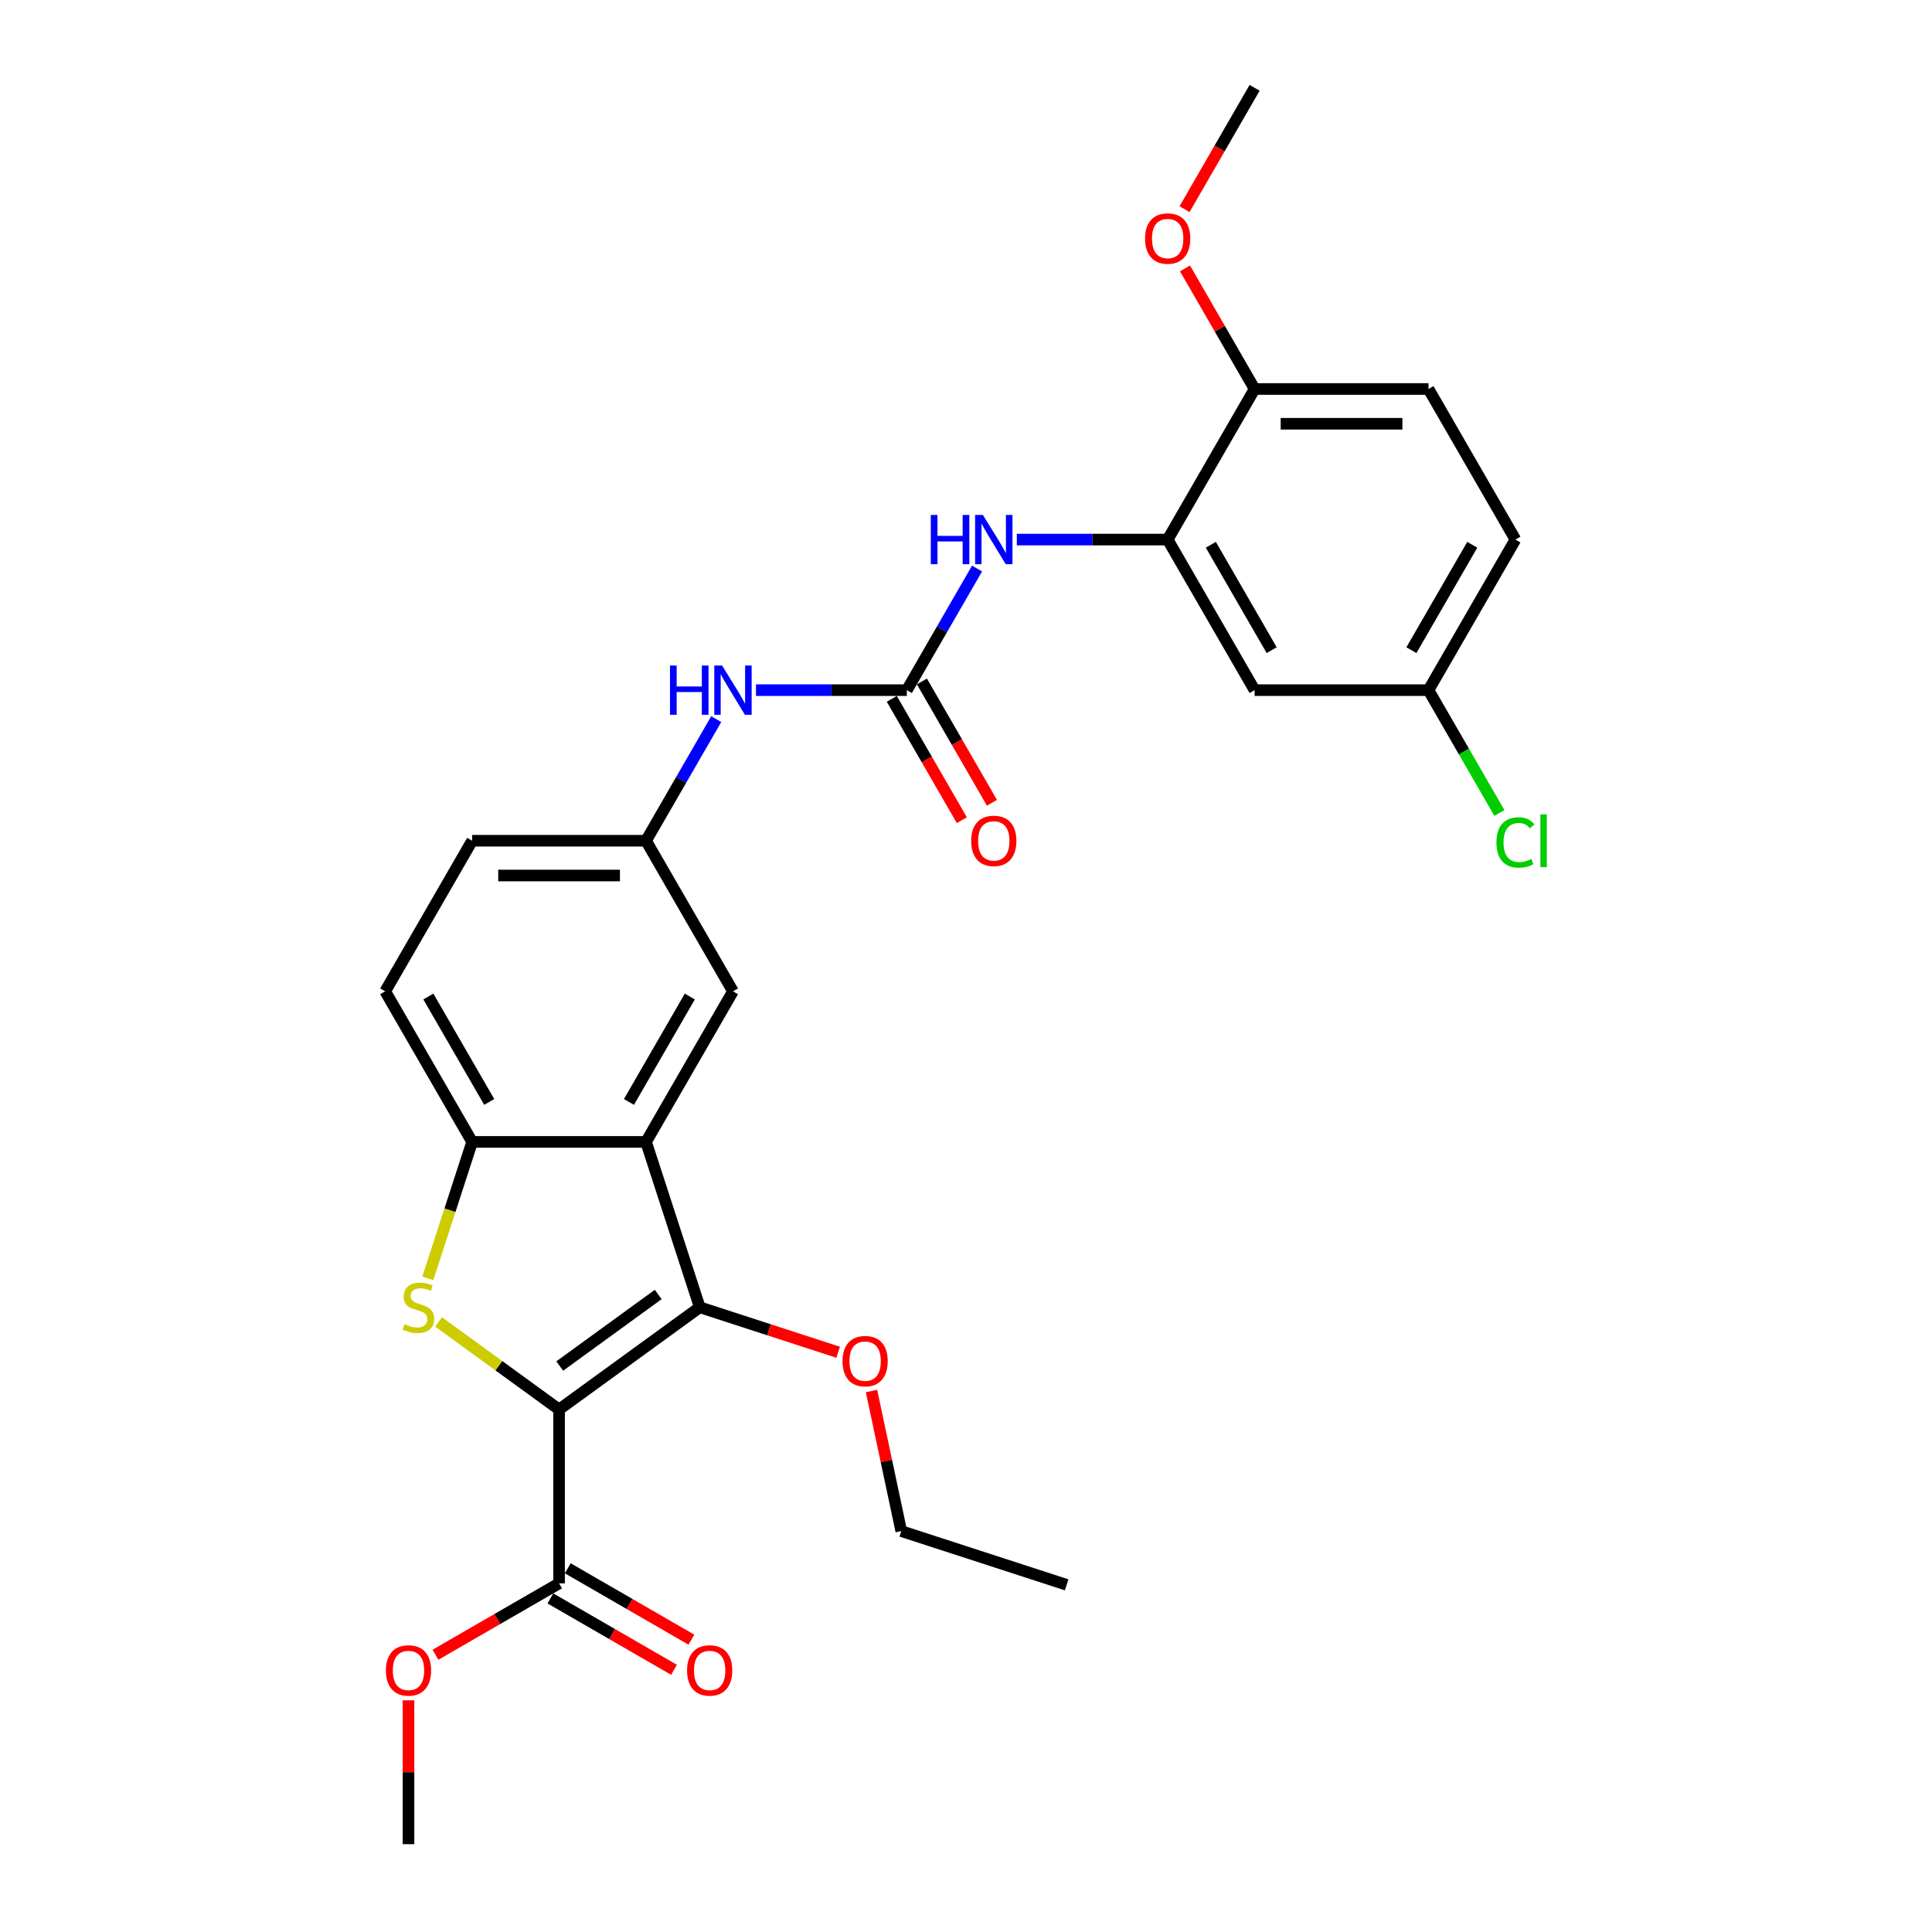 <?xml version='1.0' encoding='iso-8859-1'?>
<svg version='1.1' baseProfile='full'
              xmlns='http://www.w3.org/2000/svg'
                      xmlns:rdkit='http://www.rdkit.org/xml'
                      xmlns:xlink='http://www.w3.org/1999/xlink'
                  xml:space='preserve'
width='1000px' height='1000px' viewBox='0 0 1000 1000'>
<!-- END OF HEADER -->
<rect style='opacity:1.0;fill:#FFFFFF;stroke:none' width='1000' height='1000' x='0' y='0'> </rect>
<path class='bond-0' d='M 289.382,729.546 L 258.187,706.881' style='fill:none;fill-rule:evenodd;stroke:#000000;stroke-width:6px;stroke-linecap:butt;stroke-linejoin:miter;stroke-opacity:1' />
<path class='bond-0' d='M 258.187,706.881 L 226.993,684.217' style='fill:none;fill-rule:evenodd;stroke:#CCCC00;stroke-width:6px;stroke-linecap:butt;stroke-linejoin:miter;stroke-opacity:1' />
<path class='bond-1' d='M 289.382,729.546 L 362.194,676.645' style='fill:none;fill-rule:evenodd;stroke:#000000;stroke-width:6px;stroke-linecap:butt;stroke-linejoin:miter;stroke-opacity:1' />
<path class='bond-1' d='M 289.724,707.048 L 340.692,670.018' style='fill:none;fill-rule:evenodd;stroke:#000000;stroke-width:6px;stroke-linecap:butt;stroke-linejoin:miter;stroke-opacity:1' />
<path class='bond-5' d='M 289.382,729.546 L 289.382,819.546' style='fill:none;fill-rule:evenodd;stroke:#000000;stroke-width:6px;stroke-linecap:butt;stroke-linejoin:miter;stroke-opacity:1' />
<path class='bond-3' d='M 221.431,661.687 L 232.907,626.369' style='fill:none;fill-rule:evenodd;stroke:#CCCC00;stroke-width:6px;stroke-linecap:butt;stroke-linejoin:miter;stroke-opacity:1' />
<path class='bond-3' d='M 232.907,626.369 L 244.382,591.05' style='fill:none;fill-rule:evenodd;stroke:#000000;stroke-width:6px;stroke-linecap:butt;stroke-linejoin:miter;stroke-opacity:1' />
<path class='bond-2' d='M 362.194,676.645 L 334.382,591.05' style='fill:none;fill-rule:evenodd;stroke:#000000;stroke-width:6px;stroke-linecap:butt;stroke-linejoin:miter;stroke-opacity:1' />
<path class='bond-16' d='M 362.194,676.645 L 398.016,688.284' style='fill:none;fill-rule:evenodd;stroke:#000000;stroke-width:6px;stroke-linecap:butt;stroke-linejoin:miter;stroke-opacity:1' />
<path class='bond-16' d='M 398.016,688.284 L 433.839,699.924' style='fill:none;fill-rule:evenodd;stroke:#FF0000;stroke-width:6px;stroke-linecap:butt;stroke-linejoin:miter;stroke-opacity:1' />
<path class='bond-10' d='M 334.382,591.05 L 379.382,513.108' style='fill:none;fill-rule:evenodd;stroke:#000000;stroke-width:6px;stroke-linecap:butt;stroke-linejoin:miter;stroke-opacity:1' />
<path class='bond-10' d='M 325.544,570.359 L 357.044,515.799' style='fill:none;fill-rule:evenodd;stroke:#000000;stroke-width:6px;stroke-linecap:butt;stroke-linejoin:miter;stroke-opacity:1' />
<path class='bond-28' d='M 334.382,591.05 L 244.382,591.05' style='fill:none;fill-rule:evenodd;stroke:#000000;stroke-width:6px;stroke-linecap:butt;stroke-linejoin:miter;stroke-opacity:1' />
<path class='bond-15' d='M 244.382,591.05 L 199.382,513.108' style='fill:none;fill-rule:evenodd;stroke:#000000;stroke-width:6px;stroke-linecap:butt;stroke-linejoin:miter;stroke-opacity:1' />
<path class='bond-15' d='M 253.221,570.359 L 221.721,515.799' style='fill:none;fill-rule:evenodd;stroke:#000000;stroke-width:6px;stroke-linecap:butt;stroke-linejoin:miter;stroke-opacity:1' />
<path class='bond-4' d='M 469.382,357.223 L 430.34,357.223' style='fill:none;fill-rule:evenodd;stroke:#000000;stroke-width:6px;stroke-linecap:butt;stroke-linejoin:miter;stroke-opacity:1' />
<path class='bond-4' d='M 430.34,357.223 L 391.298,357.223' style='fill:none;fill-rule:evenodd;stroke:#0000FF;stroke-width:6px;stroke-linecap:butt;stroke-linejoin:miter;stroke-opacity:1' />
<path class='bond-7' d='M 469.382,357.223 L 487.554,325.749' style='fill:none;fill-rule:evenodd;stroke:#000000;stroke-width:6px;stroke-linecap:butt;stroke-linejoin:miter;stroke-opacity:1' />
<path class='bond-7' d='M 487.554,325.749 L 505.725,294.275' style='fill:none;fill-rule:evenodd;stroke:#0000FF;stroke-width:6px;stroke-linecap:butt;stroke-linejoin:miter;stroke-opacity:1' />
<path class='bond-13' d='M 461.588,361.723 L 479.718,393.126' style='fill:none;fill-rule:evenodd;stroke:#000000;stroke-width:6px;stroke-linecap:butt;stroke-linejoin:miter;stroke-opacity:1' />
<path class='bond-13' d='M 479.718,393.126 L 497.848,424.528' style='fill:none;fill-rule:evenodd;stroke:#FF0000;stroke-width:6px;stroke-linecap:butt;stroke-linejoin:miter;stroke-opacity:1' />
<path class='bond-13' d='M 477.176,352.723 L 495.306,384.126' style='fill:none;fill-rule:evenodd;stroke:#000000;stroke-width:6px;stroke-linecap:butt;stroke-linejoin:miter;stroke-opacity:1' />
<path class='bond-13' d='M 495.306,384.126 L 513.436,415.528' style='fill:none;fill-rule:evenodd;stroke:#FF0000;stroke-width:6px;stroke-linecap:butt;stroke-linejoin:miter;stroke-opacity:1' />
<path class='bond-14' d='M 284.882,827.34 L 316.878,845.813' style='fill:none;fill-rule:evenodd;stroke:#000000;stroke-width:6px;stroke-linecap:butt;stroke-linejoin:miter;stroke-opacity:1' />
<path class='bond-14' d='M 316.878,845.813 L 348.874,864.286' style='fill:none;fill-rule:evenodd;stroke:#FF0000;stroke-width:6px;stroke-linecap:butt;stroke-linejoin:miter;stroke-opacity:1' />
<path class='bond-14' d='M 293.882,811.751 L 325.878,830.224' style='fill:none;fill-rule:evenodd;stroke:#000000;stroke-width:6px;stroke-linecap:butt;stroke-linejoin:miter;stroke-opacity:1' />
<path class='bond-14' d='M 325.878,830.224 L 357.874,848.697' style='fill:none;fill-rule:evenodd;stroke:#FF0000;stroke-width:6px;stroke-linecap:butt;stroke-linejoin:miter;stroke-opacity:1' />
<path class='bond-19' d='M 289.382,819.546 L 257.386,838.019' style='fill:none;fill-rule:evenodd;stroke:#000000;stroke-width:6px;stroke-linecap:butt;stroke-linejoin:miter;stroke-opacity:1' />
<path class='bond-19' d='M 257.386,838.019 L 225.39,856.492' style='fill:none;fill-rule:evenodd;stroke:#FF0000;stroke-width:6px;stroke-linecap:butt;stroke-linejoin:miter;stroke-opacity:1' />
<path class='bond-6' d='M 604.382,279.281 L 565.34,279.281' style='fill:none;fill-rule:evenodd;stroke:#000000;stroke-width:6px;stroke-linecap:butt;stroke-linejoin:miter;stroke-opacity:1' />
<path class='bond-6' d='M 565.34,279.281 L 526.298,279.281' style='fill:none;fill-rule:evenodd;stroke:#0000FF;stroke-width:6px;stroke-linecap:butt;stroke-linejoin:miter;stroke-opacity:1' />
<path class='bond-9' d='M 604.382,279.281 L 649.382,357.223' style='fill:none;fill-rule:evenodd;stroke:#000000;stroke-width:6px;stroke-linecap:butt;stroke-linejoin:miter;stroke-opacity:1' />
<path class='bond-9' d='M 626.72,281.973 L 658.22,336.532' style='fill:none;fill-rule:evenodd;stroke:#000000;stroke-width:6px;stroke-linecap:butt;stroke-linejoin:miter;stroke-opacity:1' />
<path class='bond-11' d='M 604.382,279.281 L 649.382,201.339' style='fill:none;fill-rule:evenodd;stroke:#000000;stroke-width:6px;stroke-linecap:butt;stroke-linejoin:miter;stroke-opacity:1' />
<path class='bond-8' d='M 370.725,372.217 L 352.554,403.691' style='fill:none;fill-rule:evenodd;stroke:#0000FF;stroke-width:6px;stroke-linecap:butt;stroke-linejoin:miter;stroke-opacity:1' />
<path class='bond-8' d='M 352.554,403.691 L 334.382,435.166' style='fill:none;fill-rule:evenodd;stroke:#000000;stroke-width:6px;stroke-linecap:butt;stroke-linejoin:miter;stroke-opacity:1' />
<path class='bond-18' d='M 649.382,357.223 L 739.382,357.223' style='fill:none;fill-rule:evenodd;stroke:#000000;stroke-width:6px;stroke-linecap:butt;stroke-linejoin:miter;stroke-opacity:1' />
<path class='bond-12' d='M 379.382,513.108 L 334.382,435.166' style='fill:none;fill-rule:evenodd;stroke:#000000;stroke-width:6px;stroke-linecap:butt;stroke-linejoin:miter;stroke-opacity:1' />
<path class='bond-17' d='M 649.382,201.339 L 739.382,201.339' style='fill:none;fill-rule:evenodd;stroke:#000000;stroke-width:6px;stroke-linecap:butt;stroke-linejoin:miter;stroke-opacity:1' />
<path class='bond-17' d='M 662.882,219.339 L 725.882,219.339' style='fill:none;fill-rule:evenodd;stroke:#000000;stroke-width:6px;stroke-linecap:butt;stroke-linejoin:miter;stroke-opacity:1' />
<path class='bond-23' d='M 649.382,201.339 L 631.366,170.135' style='fill:none;fill-rule:evenodd;stroke:#000000;stroke-width:6px;stroke-linecap:butt;stroke-linejoin:miter;stroke-opacity:1' />
<path class='bond-23' d='M 631.366,170.135 L 613.35,138.931' style='fill:none;fill-rule:evenodd;stroke:#FF0000;stroke-width:6px;stroke-linecap:butt;stroke-linejoin:miter;stroke-opacity:1' />
<path class='bond-29' d='M 334.382,435.166 L 244.382,435.166' style='fill:none;fill-rule:evenodd;stroke:#000000;stroke-width:6px;stroke-linecap:butt;stroke-linejoin:miter;stroke-opacity:1' />
<path class='bond-29' d='M 320.882,453.166 L 257.882,453.166' style='fill:none;fill-rule:evenodd;stroke:#000000;stroke-width:6px;stroke-linecap:butt;stroke-linejoin:miter;stroke-opacity:1' />
<path class='bond-20' d='M 199.382,513.108 L 244.382,435.166' style='fill:none;fill-rule:evenodd;stroke:#000000;stroke-width:6px;stroke-linecap:butt;stroke-linejoin:miter;stroke-opacity:1' />
<path class='bond-24' d='M 451.091,719.991 L 458.796,756.24' style='fill:none;fill-rule:evenodd;stroke:#FF0000;stroke-width:6px;stroke-linecap:butt;stroke-linejoin:miter;stroke-opacity:1' />
<path class='bond-24' d='M 458.796,756.24 L 466.501,792.49' style='fill:none;fill-rule:evenodd;stroke:#000000;stroke-width:6px;stroke-linecap:butt;stroke-linejoin:miter;stroke-opacity:1' />
<path class='bond-21' d='M 739.382,201.339 L 784.382,279.281' style='fill:none;fill-rule:evenodd;stroke:#000000;stroke-width:6px;stroke-linecap:butt;stroke-linejoin:miter;stroke-opacity:1' />
<path class='bond-22' d='M 739.382,357.223 L 757.735,389.013' style='fill:none;fill-rule:evenodd;stroke:#000000;stroke-width:6px;stroke-linecap:butt;stroke-linejoin:miter;stroke-opacity:1' />
<path class='bond-22' d='M 757.735,389.013 L 776.089,420.802' style='fill:none;fill-rule:evenodd;stroke:#00CC00;stroke-width:6px;stroke-linecap:butt;stroke-linejoin:miter;stroke-opacity:1' />
<path class='bond-30' d='M 739.382,357.223 L 784.382,279.281' style='fill:none;fill-rule:evenodd;stroke:#000000;stroke-width:6px;stroke-linecap:butt;stroke-linejoin:miter;stroke-opacity:1' />
<path class='bond-30' d='M 730.543,336.532 L 762.043,281.973' style='fill:none;fill-rule:evenodd;stroke:#000000;stroke-width:6px;stroke-linecap:butt;stroke-linejoin:miter;stroke-opacity:1' />
<path class='bond-25' d='M 211.44,880.08 L 211.44,917.312' style='fill:none;fill-rule:evenodd;stroke:#FF0000;stroke-width:6px;stroke-linecap:butt;stroke-linejoin:miter;stroke-opacity:1' />
<path class='bond-25' d='M 211.44,917.312 L 211.44,954.545' style='fill:none;fill-rule:evenodd;stroke:#000000;stroke-width:6px;stroke-linecap:butt;stroke-linejoin:miter;stroke-opacity:1' />
<path class='bond-26' d='M 613.122,108.259 L 631.252,76.857' style='fill:none;fill-rule:evenodd;stroke:#FF0000;stroke-width:6px;stroke-linecap:butt;stroke-linejoin:miter;stroke-opacity:1' />
<path class='bond-26' d='M 631.252,76.857 L 649.382,45.455' style='fill:none;fill-rule:evenodd;stroke:#000000;stroke-width:6px;stroke-linecap:butt;stroke-linejoin:miter;stroke-opacity:1' />
<path class='bond-27' d='M 466.501,792.49 L 552.096,820.301' style='fill:none;fill-rule:evenodd;stroke:#000000;stroke-width:6px;stroke-linecap:butt;stroke-linejoin:miter;stroke-opacity:1' />
<path  class='atom-1' d='M 209.371 685.393
Q 209.659 685.501, 210.847 686.005
Q 212.035 686.509, 213.331 686.833
Q 214.663 687.121, 215.959 687.121
Q 218.371 687.121, 219.775 685.969
Q 221.179 684.781, 221.179 682.729
Q 221.179 681.325, 220.459 680.461
Q 219.775 679.597, 218.695 679.129
Q 217.615 678.661, 215.815 678.121
Q 213.547 677.437, 212.179 676.789
Q 210.847 676.141, 209.875 674.773
Q 208.939 673.405, 208.939 671.101
Q 208.939 667.897, 211.099 665.917
Q 213.295 663.937, 217.615 663.937
Q 220.567 663.937, 223.915 665.341
L 223.087 668.113
Q 220.027 666.853, 217.723 666.853
Q 215.239 666.853, 213.871 667.897
Q 212.503 668.905, 212.539 670.669
Q 212.539 672.037, 213.223 672.865
Q 213.943 673.693, 214.951 674.161
Q 215.995 674.629, 217.723 675.169
Q 220.027 675.889, 221.395 676.609
Q 222.763 677.329, 223.735 678.805
Q 224.743 680.245, 224.743 682.729
Q 224.743 686.257, 222.367 688.165
Q 220.027 690.037, 216.103 690.037
Q 213.835 690.037, 212.107 689.533
Q 210.415 689.065, 208.399 688.237
L 209.371 685.393
' fill='#CCCC00'/>
<path  class='atom-8' d='M 481.784 266.537
L 485.24 266.537
L 485.24 277.373
L 498.272 277.373
L 498.272 266.537
L 501.728 266.537
L 501.728 292.025
L 498.272 292.025
L 498.272 280.253
L 485.24 280.253
L 485.24 292.025
L 481.784 292.025
L 481.784 266.537
' fill='#0000FF'/>
<path  class='atom-8' d='M 508.748 266.537
L 517.1 280.037
Q 517.928 281.369, 519.26 283.781
Q 520.592 286.193, 520.664 286.337
L 520.664 266.537
L 524.048 266.537
L 524.048 292.025
L 520.556 292.025
L 511.592 277.265
Q 510.548 275.537, 509.432 273.557
Q 508.352 271.577, 508.028 270.965
L 508.028 292.025
L 504.716 292.025
L 504.716 266.537
L 508.748 266.537
' fill='#0000FF'/>
<path  class='atom-9' d='M 346.784 344.479
L 350.24 344.479
L 350.24 355.315
L 363.272 355.315
L 363.272 344.479
L 366.728 344.479
L 366.728 369.967
L 363.272 369.967
L 363.272 358.195
L 350.24 358.195
L 350.24 369.967
L 346.784 369.967
L 346.784 344.479
' fill='#0000FF'/>
<path  class='atom-9' d='M 373.748 344.479
L 382.1 357.979
Q 382.928 359.311, 384.26 361.723
Q 385.592 364.135, 385.664 364.279
L 385.664 344.479
L 389.048 344.479
L 389.048 369.967
L 385.556 369.967
L 376.592 355.207
Q 375.548 353.479, 374.432 351.499
Q 373.352 349.519, 373.028 348.907
L 373.028 369.967
L 369.716 369.967
L 369.716 344.479
L 373.748 344.479
' fill='#0000FF'/>
<path  class='atom-14' d='M 502.682 435.238
Q 502.682 429.118, 505.706 425.698
Q 508.73 422.278, 514.382 422.278
Q 520.034 422.278, 523.058 425.698
Q 526.082 429.118, 526.082 435.238
Q 526.082 441.43, 523.022 444.958
Q 519.962 448.45, 514.382 448.45
Q 508.766 448.45, 505.706 444.958
Q 502.682 441.466, 502.682 435.238
M 514.382 445.57
Q 518.27 445.57, 520.358 442.978
Q 522.482 440.35, 522.482 435.238
Q 522.482 430.234, 520.358 427.714
Q 518.27 425.158, 514.382 425.158
Q 510.494 425.158, 508.37 427.678
Q 506.282 430.198, 506.282 435.238
Q 506.282 440.386, 508.37 442.978
Q 510.494 445.57, 514.382 445.57
' fill='#FF0000'/>
<path  class='atom-15' d='M 355.624 864.618
Q 355.624 858.498, 358.648 855.078
Q 361.672 851.658, 367.324 851.658
Q 372.976 851.658, 376 855.078
Q 379.024 858.498, 379.024 864.618
Q 379.024 870.81, 375.964 874.338
Q 372.904 877.83, 367.324 877.83
Q 361.708 877.83, 358.648 874.338
Q 355.624 870.846, 355.624 864.618
M 367.324 874.95
Q 371.212 874.95, 373.3 872.358
Q 375.424 869.73, 375.424 864.618
Q 375.424 859.614, 373.3 857.094
Q 371.212 854.538, 367.324 854.538
Q 363.436 854.538, 361.312 857.058
Q 359.224 859.578, 359.224 864.618
Q 359.224 869.766, 361.312 872.358
Q 363.436 874.95, 367.324 874.95
' fill='#FF0000'/>
<path  class='atom-17' d='M 436.089 704.529
Q 436.089 698.409, 439.113 694.989
Q 442.137 691.569, 447.789 691.569
Q 453.441 691.569, 456.465 694.989
Q 459.489 698.409, 459.489 704.529
Q 459.489 710.721, 456.429 714.249
Q 453.369 717.741, 447.789 717.741
Q 442.173 717.741, 439.113 714.249
Q 436.089 710.757, 436.089 704.529
M 447.789 714.861
Q 451.677 714.861, 453.765 712.269
Q 455.889 709.641, 455.889 704.529
Q 455.889 699.525, 453.765 697.005
Q 451.677 694.449, 447.789 694.449
Q 443.901 694.449, 441.777 696.969
Q 439.689 699.489, 439.689 704.529
Q 439.689 709.677, 441.777 712.269
Q 443.901 714.861, 447.789 714.861
' fill='#FF0000'/>
<path  class='atom-20' d='M 199.74 864.618
Q 199.74 858.498, 202.764 855.078
Q 205.788 851.658, 211.44 851.658
Q 217.092 851.658, 220.116 855.078
Q 223.14 858.498, 223.14 864.618
Q 223.14 870.81, 220.08 874.338
Q 217.02 877.83, 211.44 877.83
Q 205.824 877.83, 202.764 874.338
Q 199.74 870.846, 199.74 864.618
M 211.44 874.95
Q 215.328 874.95, 217.416 872.358
Q 219.54 869.73, 219.54 864.618
Q 219.54 859.614, 217.416 857.094
Q 215.328 854.538, 211.44 854.538
Q 207.552 854.538, 205.428 857.058
Q 203.34 859.578, 203.34 864.618
Q 203.34 869.766, 205.428 872.358
Q 207.552 874.95, 211.44 874.95
' fill='#FF0000'/>
<path  class='atom-23' d='M 774.554 436.048
Q 774.554 429.712, 777.506 426.4
Q 780.494 423.052, 786.146 423.052
Q 791.402 423.052, 794.21 426.76
L 791.834 428.704
Q 789.782 426.004, 786.146 426.004
Q 782.294 426.004, 780.242 428.596
Q 778.226 431.152, 778.226 436.048
Q 778.226 441.088, 780.314 443.68
Q 782.438 446.272, 786.542 446.272
Q 789.35 446.272, 792.626 444.58
L 793.634 447.28
Q 792.302 448.144, 790.286 448.648
Q 788.27 449.152, 786.038 449.152
Q 780.494 449.152, 777.506 445.768
Q 774.554 442.384, 774.554 436.048
' fill='#00CC00'/>
<path  class='atom-23' d='M 797.306 421.504
L 800.618 421.504
L 800.618 448.828
L 797.306 448.828
L 797.306 421.504
' fill='#00CC00'/>
<path  class='atom-24' d='M 592.682 123.469
Q 592.682 117.349, 595.706 113.929
Q 598.73 110.509, 604.382 110.509
Q 610.034 110.509, 613.058 113.929
Q 616.082 117.349, 616.082 123.469
Q 616.082 129.661, 613.022 133.189
Q 609.962 136.681, 604.382 136.681
Q 598.766 136.681, 595.706 133.189
Q 592.682 129.697, 592.682 123.469
M 604.382 133.801
Q 608.27 133.801, 610.358 131.209
Q 612.482 128.581, 612.482 123.469
Q 612.482 118.465, 610.358 115.945
Q 608.27 113.389, 604.382 113.389
Q 600.494 113.389, 598.37 115.909
Q 596.282 118.429, 596.282 123.469
Q 596.282 128.617, 598.37 131.209
Q 600.494 133.801, 604.382 133.801
' fill='#FF0000'/>
</svg>
